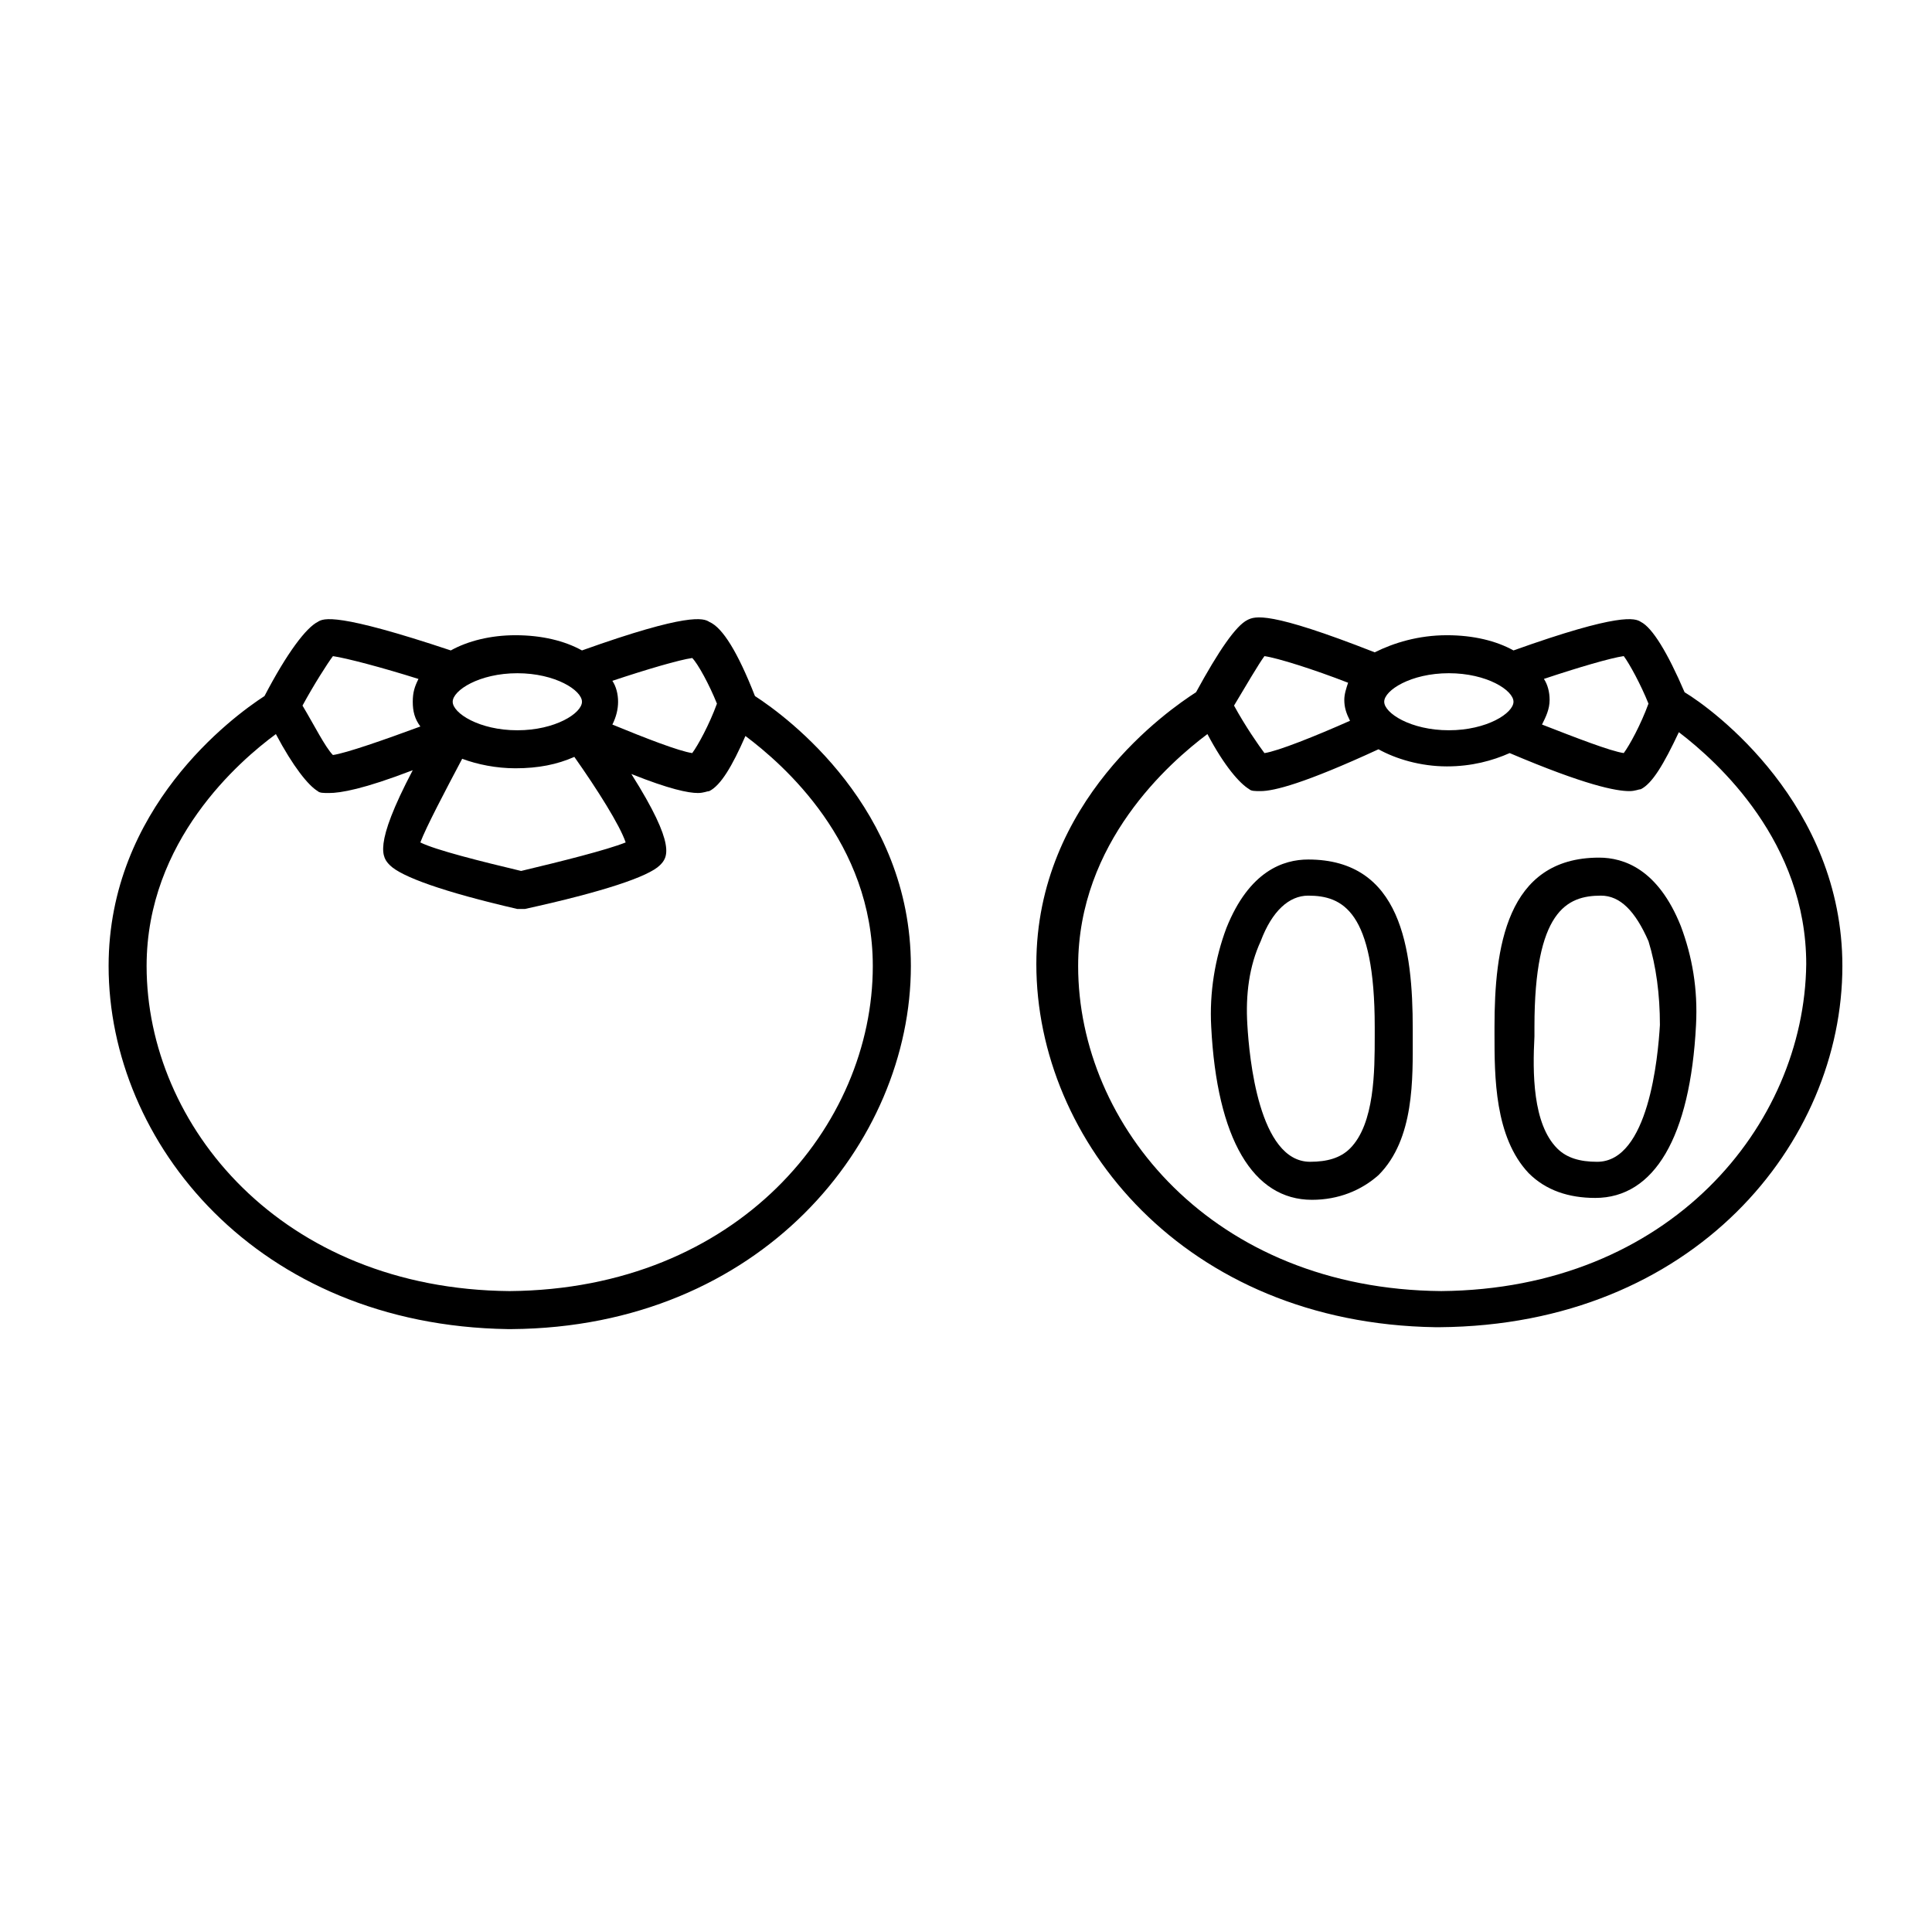 <?xml version="1.0" encoding="UTF-8"?>
<!-- Uploaded to: ICON Repo, www.iconrepo.com, Generator: ICON Repo Mixer Tools -->
<svg fill="#000000" width="800px" height="800px" version="1.1" viewBox="144 144 512 512" xmlns="http://www.w3.org/2000/svg">
 <g>
  <path d="m344.07 328.46c-4.535-11.586-8.566-18.137-12.09-19.648-1.512-1.008-5.543-2.519-33.754 7.559-4.535-2.519-10.578-4.031-17.633-4.031-6.551 0-12.594 1.512-17.129 4.031-30.23-10.078-33.754-8.566-35.266-7.559-3.023 1.512-8.062 8.062-14.105 19.648-8.566 5.543-41.312 29.727-41.312 71.539 0 46.855 39.297 95.219 105.8 96.227h0.504 0.504c66-0.504 105.8-49.375 105.8-96.227-0.008-41.812-32.754-65.996-41.32-71.539zm-10.074 2.016c-2.016 5.543-5.039 11.082-6.551 13.098-3.527-0.504-12.594-4.031-21.16-7.559 1.008-2.016 1.512-4.031 1.512-6.047s-0.504-4.031-1.512-5.543c9.07-3.023 17.633-5.543 21.16-6.047 1.512 1.52 4.535 7.059 6.551 12.098zm-67.512 14.609c4.031 1.512 9.07 2.519 14.105 2.519 6.047 0 11.082-1.008 15.617-3.023 6.047 8.566 12.09 18.137 13.602 22.672-5.039 2.016-17.129 5.039-27.711 7.559-10.578-2.519-22.672-5.543-26.703-7.559 1.52-4.031 6.555-13.602 11.09-22.168zm31.742-15.113c0 3.023-7.055 7.559-17.129 7.559-10.078 0-17.129-4.535-17.129-7.559s7.055-7.559 17.129-7.559c10.074 0 17.129 4.535 17.129 7.559zm-66-12.09c3.527 0.504 13.098 3.023 22.672 6.047-1.008 2.016-1.512 3.527-1.512 6.047 0 2.519 0.504 4.535 2.016 6.551-9.574 3.527-19.648 7.055-23.176 7.559-2.016-2.016-5.039-8.062-8.062-13.098 3.023-5.551 6.551-11.09 8.062-13.105zm46.855 168.27c-60.457-0.504-96.23-43.828-96.23-86.148 0-33.25 24.688-54.41 34.258-61.465 4.535 8.566 8.566 13.602 11.082 15.113 0.504 0.504 1.512 0.504 3.023 0.504 3.023 0 9.07-1.008 22.168-6.047-10.578 20.152-8.062 23.176-6.047 25.191 3.023 3.023 14.105 7.055 33.754 11.586h1.008 1.008c20.656-4.535 32.746-8.566 35.77-11.586 2.016-2.016 4.535-5.039-7.559-24.184 10.078 4.031 15.113 5.039 17.633 5.039 1.512 0 2.519-0.504 3.023-0.504 3.023-1.512 6.047-6.551 9.574-14.609 10.078 7.559 33.754 28.215 33.754 60.961 0.008 42.32-35.762 85.645-96.219 86.148z"/>
  <path d="m632.25 400c0-42.824-34.258-68.016-41.816-72.547-4.535-10.578-8.566-17.129-11.586-18.641-1.512-1.008-5.543-2.519-33.754 7.559-4.535-2.519-10.578-4.031-17.633-4.031-7.559 0-14.105 2.016-19.145 4.535-28.215-11.082-31.738-9.574-33.754-8.566-3.023 1.512-7.559 8.062-13.602 19.145-7.055 4.535-42.32 28.719-42.32 72.043 0 46.855 39.297 95.219 105.8 96.227h0.504 0.504c67.504-0.504 106.8-48.871 106.8-95.723zm-51.387-69.527c-2.016 5.543-5.039 11.082-6.551 13.098-3.527-0.504-12.594-4.031-21.664-7.559 1.008-2.016 2.016-4.031 2.016-6.551 0-2.016-0.504-4.031-1.512-5.543 9.07-3.023 17.633-5.543 21.16-6.047 1.512 2.023 4.535 7.562 6.551 12.602zm-35.773-0.504c0 3.023-7.055 7.559-17.129 7.559-10.078 0-17.129-4.535-17.129-7.559s7.055-7.559 17.129-7.559c10.078 0 17.129 4.535 17.129 7.559zm-65.996-12.09c3.527 0.504 13.098 3.527 22.168 7.055-0.504 1.512-1.008 3.023-1.008 4.535 0 2.016 0.504 3.527 1.512 5.543-9.07 4.031-19.145 8.062-22.672 8.566-1.512-2.016-5.039-7.055-8.062-12.594 3.023-5.047 6.551-11.09 8.062-13.105zm46.852 168.27c-60.457-0.504-96.227-43.828-96.227-86.148 0-32.746 24.184-53.906 34.258-61.465 4.535 8.566 8.566 13.098 11.082 14.609 0.504 0.504 1.512 0.504 3.023 0.504 3.527 0 11.586-2.016 31.234-11.082 4.535 2.519 11.082 4.535 18.137 4.535 6.551 0 12.09-1.512 16.625-3.527 20.152 8.566 28.215 10.078 31.738 10.078 1.512 0 2.519-0.504 3.023-0.504 3.023-1.512 6.047-6.551 10.078-15.113 10.578 8.062 33.754 29.223 33.754 61.465-0.496 42.82-36.27 86.145-96.727 86.648z"/>
  <path d="m518.39 416.62c0-21.16-3.023-44.84-27.711-44.84-6.551 0-15.617 3.023-21.664 18.137-3.023 8.062-4.535 17.129-4.031 26.199 1.512 29.727 11.082 45.848 26.703 45.848 7.055 0 13.098-2.519 17.633-6.551 9.574-9.574 9.07-25.695 9.07-36.777zm-16.625 31.738c-2.519 2.519-6.047 3.527-10.578 3.527-13.602 0-16.121-27.711-16.625-36.273-0.504-8.062 0.504-15.617 3.527-22.168 3.023-8.062 7.559-12.09 12.594-12.09 9.07 0 17.633 4.031 17.633 34.762v2.519c-0.004 9.066-0.004 23.176-6.551 29.723z"/>
  <path d="m567.77 371.28c-24.688 0-27.711 24.184-27.711 44.84v2.016c0 11.082 0 27.207 9.07 36.777 4.535 4.535 10.578 6.551 17.633 6.551 15.617 0 25.191-16.121 26.703-45.848 0.504-9.574-1.008-18.137-4.031-26.199-6.043-15.113-15.113-18.137-21.664-18.137zm16.125 44.336c-0.504 8.566-3.023 36.273-16.625 36.273-4.535 0-8.062-1.008-10.578-3.527-6.551-6.551-6.551-20.152-6.047-29.727v-2.519c0-30.73 8.566-34.762 17.633-34.762 5.039 0 9.07 4.031 12.594 12.09 2.016 6.555 3.023 14.109 3.023 22.172z"/>
 </g>
</svg>